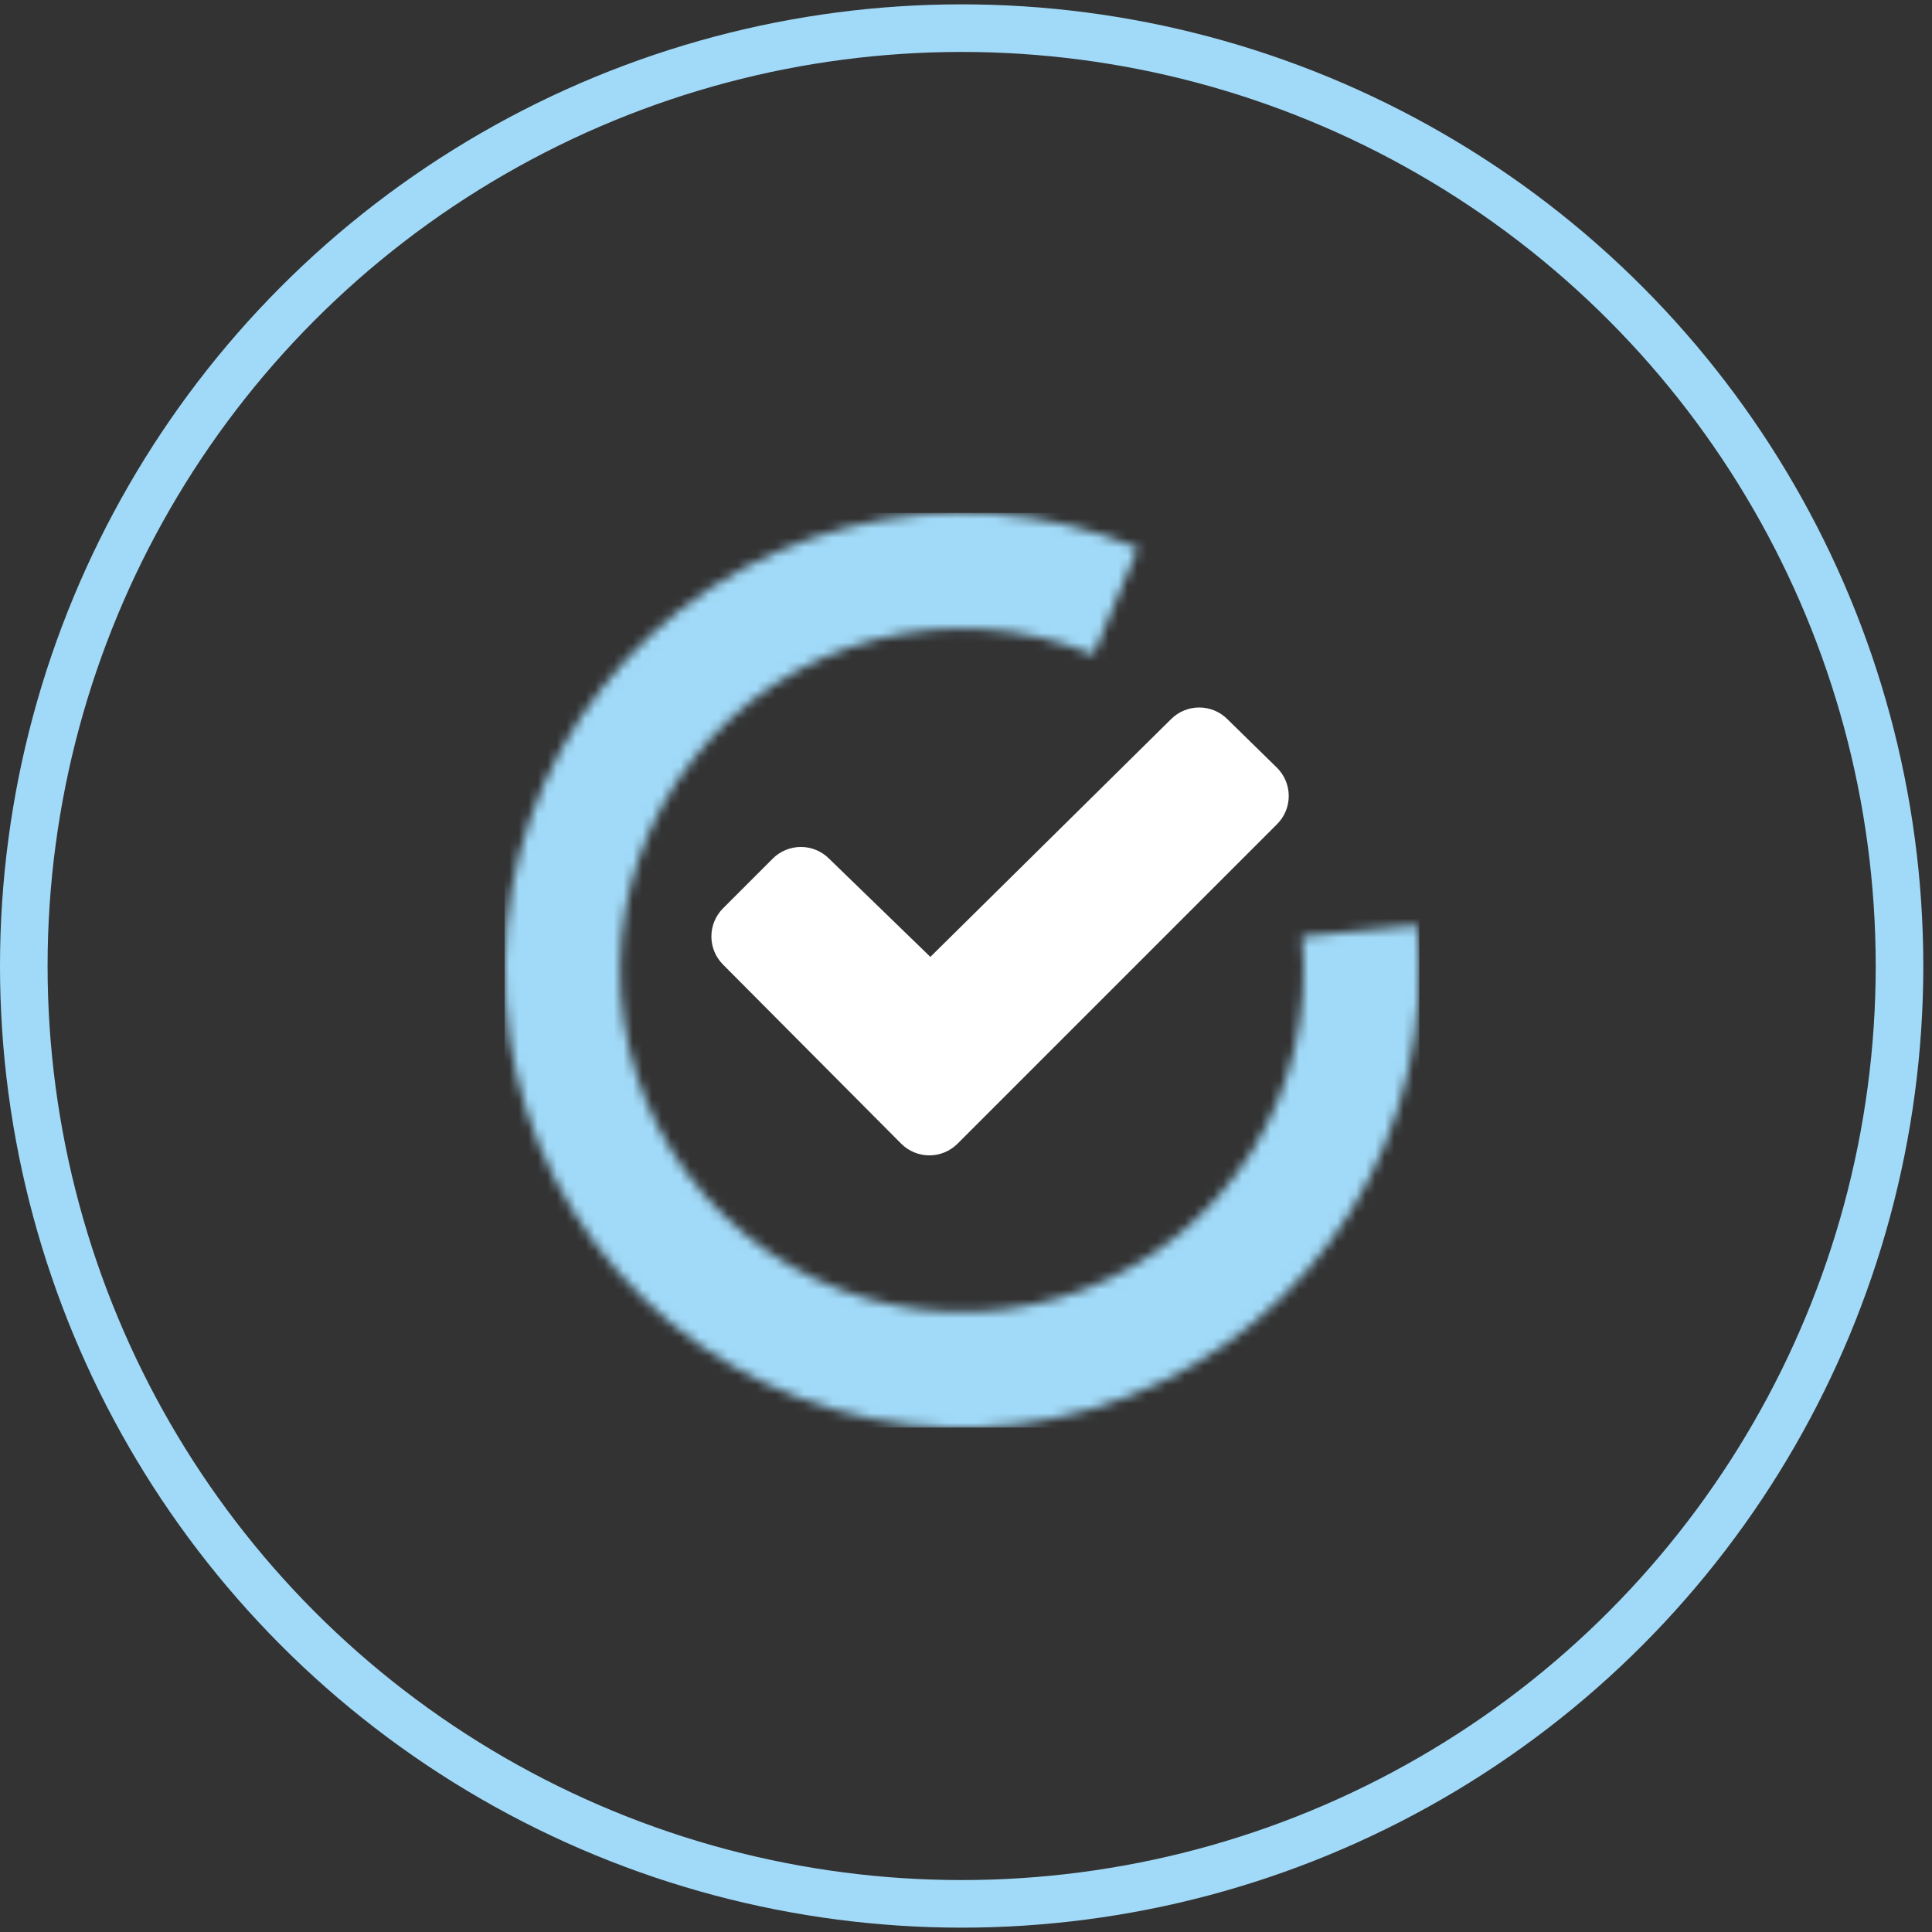 <?xml version="1.0" encoding="UTF-8"?>
<svg xmlns="http://www.w3.org/2000/svg" width="203" height="203" viewBox="0 0 203 203" fill="none">
  <rect x="0" y="0" width="203" height="203" fill="#333333" stroke="none"/>
  <circle cx="101.043" cy="101.5" r="98.543" stroke="#A1DAF8" stroke-width="5"></circle>
  <g clip-path="url(#clip0_2047_1573)">
    <mask id="path-2-inside-1_2047_1573" fill="white">
      <path d="M119.583 57.578C109.872 53.527 99.101 52.774 88.921 55.433C78.741 58.093 69.715 64.019 63.227 72.302C56.739 80.585 53.148 90.768 53.005 101.289C52.861 111.809 56.173 122.087 62.432 130.544C68.691 139.001 77.552 145.171 87.656 148.108C97.759 151.045 108.547 150.586 118.364 146.801C128.182 143.017 136.486 136.116 142.004 127.157C147.523 118.199 149.949 107.678 148.912 97.207L136.813 98.406C137.588 106.228 135.775 114.088 131.652 120.781C127.53 127.473 121.325 132.629 113.991 135.456C106.657 138.283 98.597 138.626 91.049 136.432C83.501 134.239 76.881 129.629 72.205 123.311C67.529 116.992 65.055 109.314 65.162 101.455C65.269 93.595 67.952 85.988 72.799 79.799C77.646 73.611 84.389 69.184 91.995 67.197C99.6 65.21 107.647 65.773 114.901 68.8L119.583 57.578Z"></path>
    </mask>
    <path d="M119.583 57.578C109.872 53.527 99.101 52.774 88.921 55.433C78.741 58.093 69.715 64.019 63.227 72.302C56.739 80.585 53.148 90.768 53.005 101.289C52.861 111.809 56.173 122.087 62.432 130.544C68.691 139.001 77.552 145.171 87.656 148.108C97.759 151.045 108.547 150.586 118.364 146.801C128.182 143.017 136.486 136.116 142.004 127.157C147.523 118.199 149.949 107.678 148.912 97.207L136.813 98.406C137.588 106.228 135.775 114.088 131.652 120.781C127.53 127.473 121.325 132.629 113.991 135.456C106.657 138.283 98.597 138.626 91.049 136.432C83.501 134.239 76.881 129.629 72.205 123.311C67.529 116.992 65.055 109.314 65.162 101.455C65.269 93.595 67.952 85.988 72.799 79.799C77.646 73.611 84.389 69.184 91.995 67.197C99.6 65.21 107.647 65.773 114.901 68.8L119.583 57.578Z" stroke="#A1DAF8" stroke-width="24.037" mask="url(#path-2-inside-1_2047_1573)"></path>
    <path d="M134.175 86.606L100.608 120.174C99.823 120.957 98.76 121.398 97.651 121.398C96.542 121.398 95.478 120.957 94.694 120.174L75.97 101.351C75.187 100.566 74.747 99.503 74.747 98.395C74.747 97.287 75.187 96.224 75.97 95.44L81.199 90.211C81.983 89.43 83.044 88.992 84.15 88.992C85.257 88.992 86.318 89.43 87.102 90.211L97.755 100.543L123.051 75.558C123.835 74.776 124.897 74.337 126.004 74.337C127.111 74.337 128.173 74.776 128.957 75.558L134.173 80.666C134.565 81.055 134.876 81.517 135.089 82.027C135.302 82.537 135.411 83.083 135.411 83.635C135.412 84.188 135.303 84.734 135.09 85.244C134.878 85.754 134.567 86.217 134.175 86.606Z" fill="white"></path>
  </g>
  <defs>
    <clipPath id="clip0_2047_1573">
      <rect width="96.146" height="96.146" fill="white" transform="translate(53 53.872)"></rect>
    </clipPath>
  </defs>
</svg>
